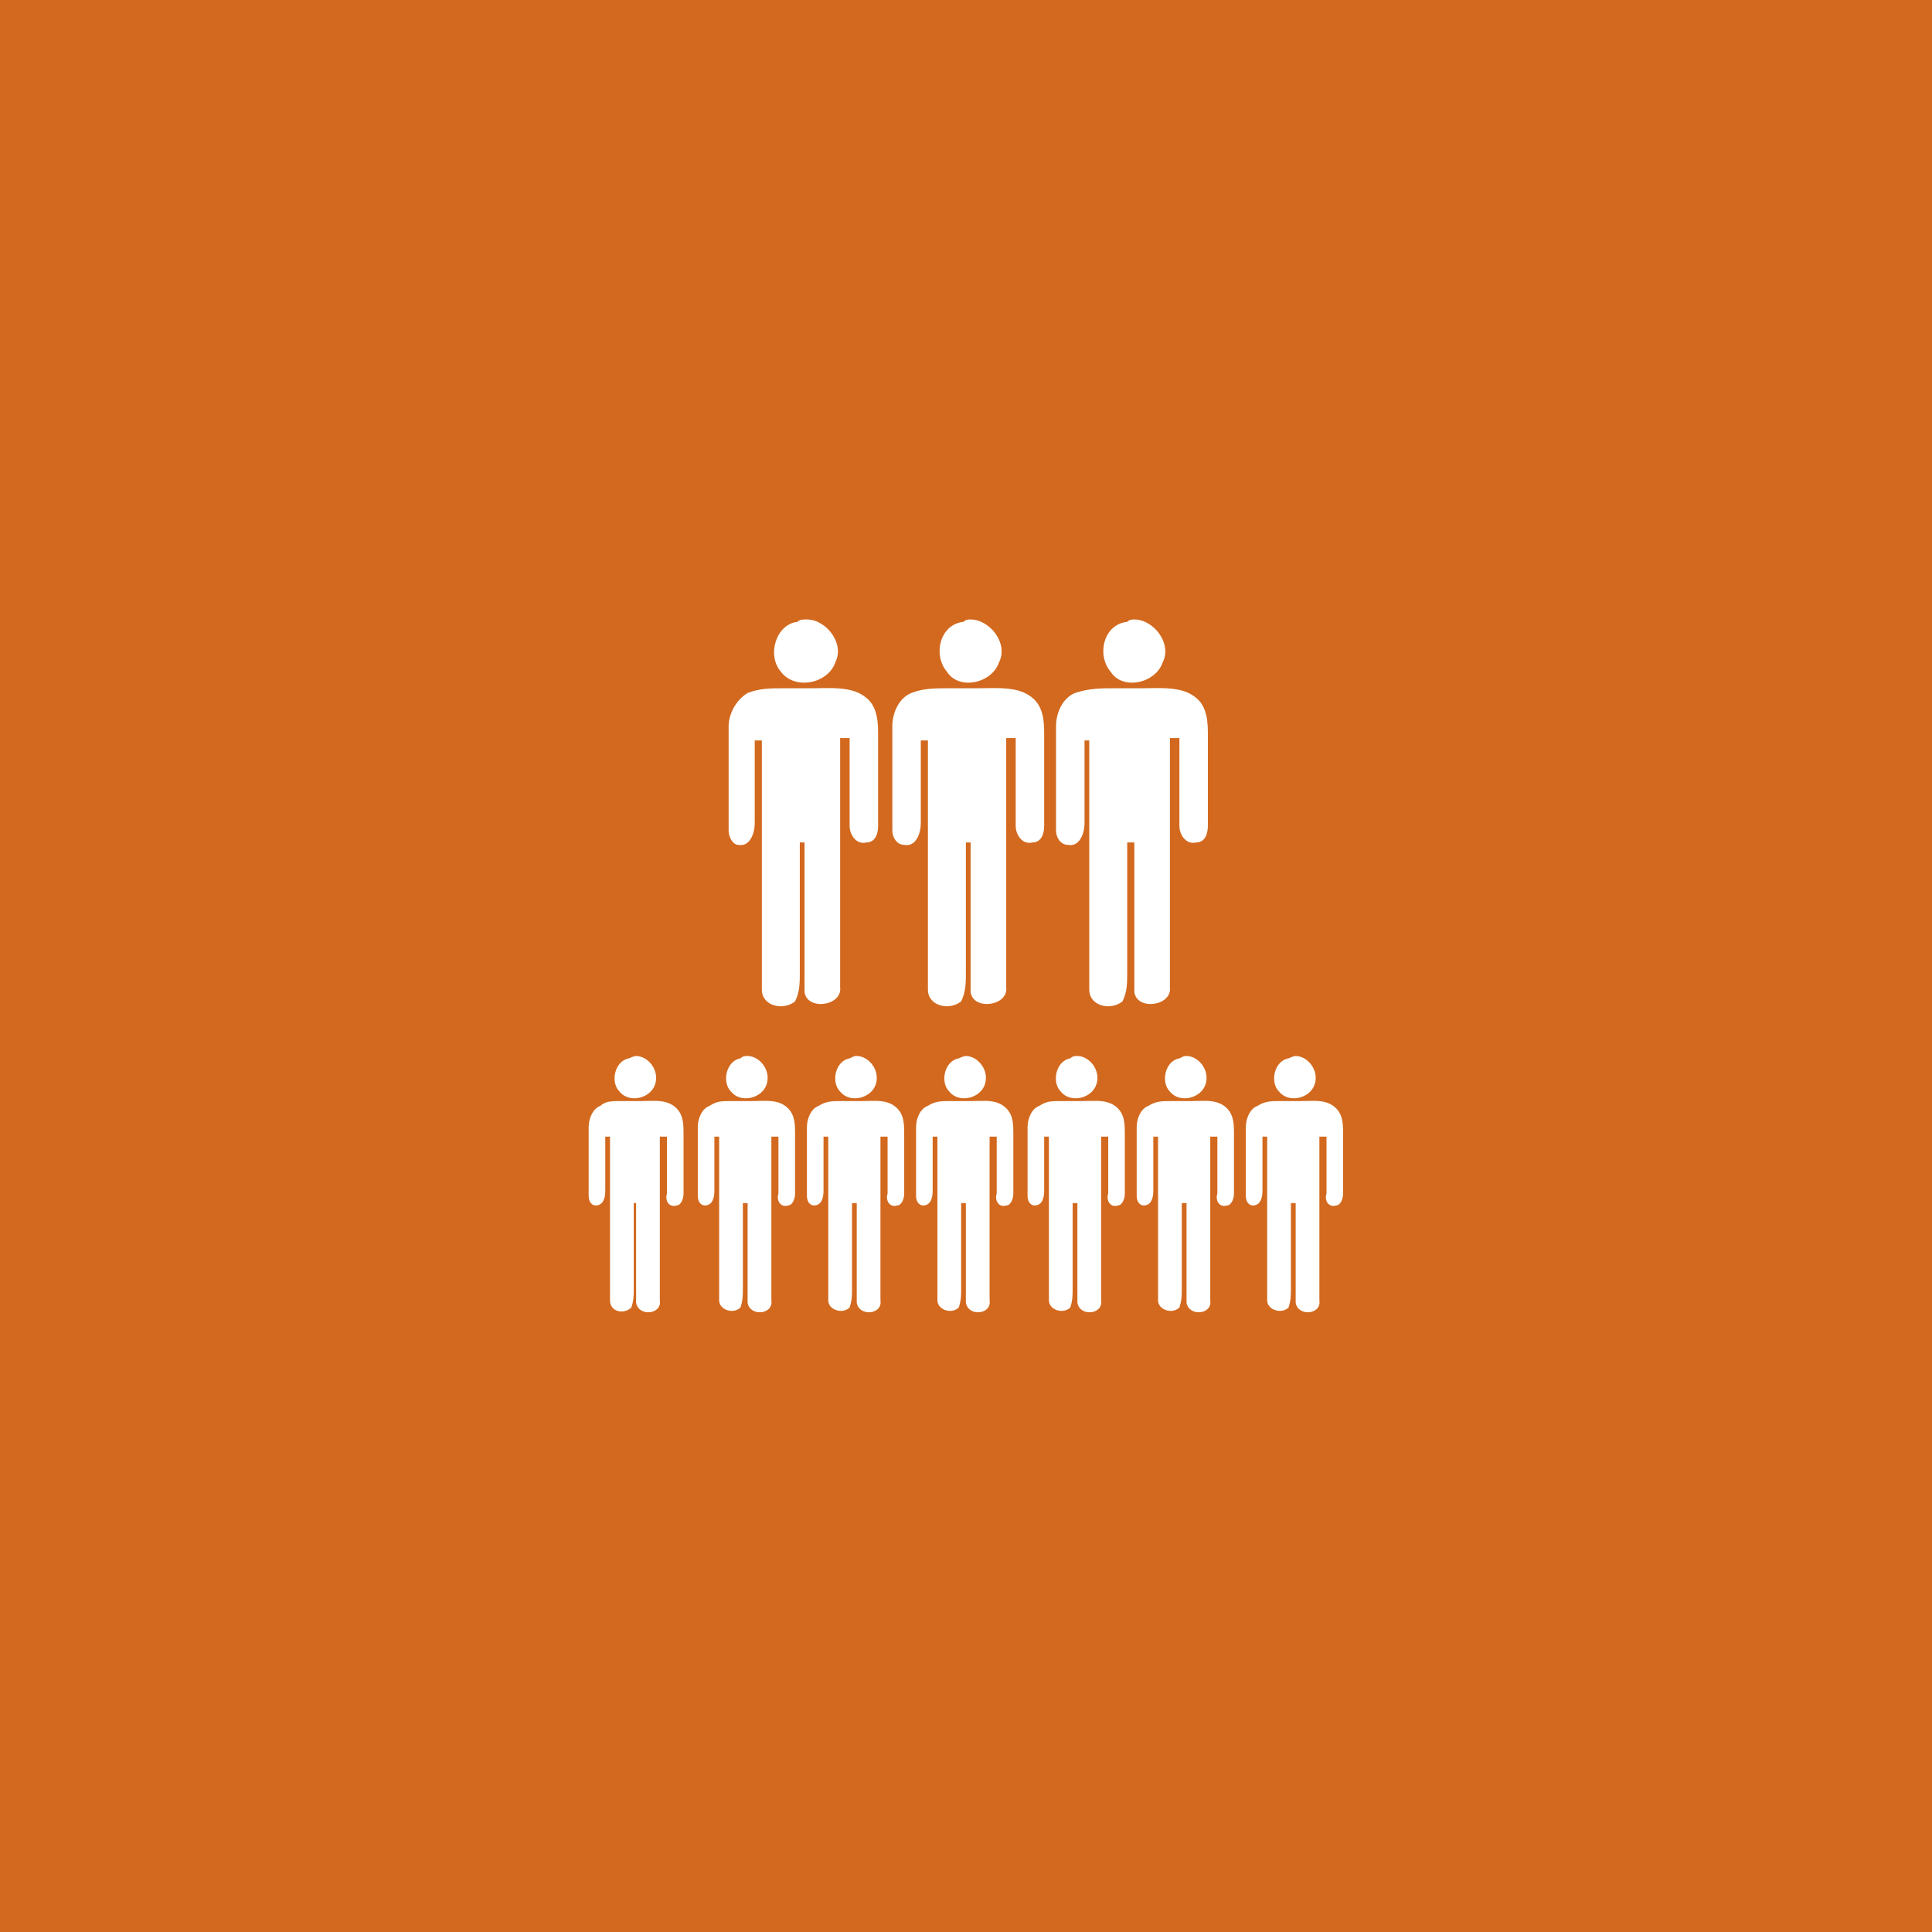 <?xml version="1.0" encoding="utf-8"?>
<svg xmlns="http://www.w3.org/2000/svg" height="128" width="128" viewBox="0 0 128 128">
  <g>
    <rect height="128" width="128" fill="#D2691E" />
    <path id="path1" transform="rotate(0,64,64) translate(39,41.041) scale(1.562,1.562)  " fill="#FFFFFF" d="M30.782,20.418C31.117,20.423 31.447,20.478 31.698,20.73 32,21.031 32,21.434 32,21.836L32,24.352C32,24.553 31.9,24.855 31.698,24.855 31.396,24.956 31.195,24.654 31.296,24.352L31.296,21.937 30.994,21.937 30.994,28.88C31.094,29.484,30.088,29.585,29.988,28.981L29.988,24.755 29.786,24.755 29.786,28.377C29.786,28.679 29.786,28.88 29.686,29.182 29.384,29.484 28.78,29.283 28.78,28.88L28.78,21.937 28.579,21.937 28.579,24.252C28.579,24.553 28.478,24.855 28.176,24.855 27.975,24.855 27.874,24.654 27.874,24.453L27.874,21.535C27.874,21.132 28.076,20.73 28.377,20.629 28.679,20.428 28.981,20.428 29.283,20.428L30.189,20.428C30.378,20.428,30.58,20.414,30.782,20.418z M26.152,20.418C26.488,20.423 26.818,20.478 27.069,20.73 27.371,21.031 27.371,21.434 27.371,21.836L27.371,24.352C27.371,24.553 27.271,24.855 27.069,24.855 26.767,24.956 26.566,24.654 26.667,24.352L26.667,21.937 26.365,21.937 26.365,28.88C26.466,29.484,25.459,29.585,25.359,28.981L25.359,24.755 25.157,24.755 25.157,28.377C25.157,28.679 25.157,28.88 25.057,29.182 24.755,29.484 24.151,29.283 24.151,28.88L24.151,21.937 23.95,21.937 23.95,24.252C23.95,24.553 23.849,24.855 23.547,24.855 23.346,24.855 23.245,24.654 23.245,24.453L23.245,21.535C23.245,21.132 23.447,20.73 23.749,20.629 24.05,20.428 24.352,20.428 24.654,20.428L25.56,20.428C25.749,20.428,25.951,20.414,26.152,20.418z M21.524,20.418C21.859,20.423 22.189,20.478 22.44,20.73 22.742,21.031 22.742,21.434 22.742,21.836L22.742,24.352C22.742,24.553 22.642,24.855 22.44,24.855 22.138,24.956 21.937,24.654 22.038,24.352L22.038,21.937 21.736,21.937 21.736,28.88C21.837,29.484,20.83,29.585,20.73,28.981L20.73,24.755 20.528,24.755 20.528,28.377C20.528,28.679 20.528,28.88 20.428,29.182 20.126,29.484 19.522,29.283 19.522,28.88L19.522,21.937 19.321,21.937 19.321,24.252C19.321,24.553 19.22,24.855 18.918,24.855 18.717,24.855 18.616,24.654 18.616,24.453L18.616,21.535C18.616,21.132 18.818,20.73 19.12,20.629 19.422,20.428 19.623,20.428 20.025,20.428L20.931,20.428C21.12,20.428,21.322,20.414,21.524,20.418z M16.794,20.418C17.129,20.423 17.459,20.478 17.711,20.73 18.013,21.031 18.013,21.434 18.013,21.836L18.013,24.352C18.013,24.553 17.912,24.855 17.711,24.855 17.409,24.956 17.208,24.654 17.308,24.352L17.308,21.937 17.006,21.937 17.006,28.88C17.107,29.484,16.101,29.585,16,28.981L16,24.755 15.799,24.755 15.799,28.377C15.799,28.679 15.799,28.88 15.698,29.182 15.396,29.484 14.793,29.283 14.793,28.88L14.793,21.937 14.591,21.937 14.591,24.252C14.591,24.553 14.491,24.855 14.189,24.855 13.988,24.855 13.887,24.654 13.887,24.453L13.887,21.535C13.887,21.132 14.088,20.73 14.39,20.629 14.692,20.428 14.994,20.428 15.296,20.428L16.201,20.428C16.39,20.428,16.593,20.414,16.794,20.418z M12.165,20.418C12.5,20.423 12.83,20.478 13.082,20.73 13.384,21.031 13.384,21.434 13.384,21.836L13.384,24.352C13.384,24.553 13.283,24.855 13.082,24.855 12.78,24.956 12.579,24.654 12.679,24.352L12.679,21.937 12.377,21.937 12.377,28.88C12.478,29.484,11.472,29.585,11.371,28.981L11.371,24.755 11.17,24.755 11.17,28.377C11.17,28.679 11.17,28.88 11.069,29.182 10.767,29.484 10.164,29.283 10.164,28.88L10.164,21.937 9.962,21.937 9.962,24.252C9.962,24.553 9.862,24.855 9.56,24.855 9.359,24.855 9.258,24.654 9.258,24.453L9.258,21.535C9.258,21.132 9.459,20.73 9.761,20.629 10.063,20.428 10.365,20.428 10.667,20.428L11.572,20.428C11.761,20.428,11.964,20.414,12.165,20.418z M7.536,20.418C7.871,20.423 8.201,20.478 8.453,20.73 8.755,21.031 8.755,21.434 8.755,21.836L8.755,24.352C8.755,24.553 8.654,24.855 8.453,24.855 8.151,24.956 7.95,24.654 8.05,24.352L8.05,21.937 7.749,21.937 7.749,28.88C7.849,29.484,6.843,29.585,6.742,28.981L6.742,24.755 6.541,24.755 6.541,28.377C6.541,28.679 6.541,28.88 6.44,29.182 6.138,29.484 5.535,29.283 5.535,28.88L5.535,21.937 5.333,21.937 5.333,24.252C5.333,24.553 5.233,24.855 4.931,24.855 4.73,24.855 4.629,24.654 4.629,24.453L4.629,21.535C4.629,21.132 4.83,20.73 5.132,20.629 5.434,20.428 5.635,20.428 6.038,20.428L6.944,20.428C7.133,20.428,7.335,20.414,7.536,20.418z M2.807,20.418C3.142,20.423 3.472,20.478 3.723,20.73 4.025,21.031 4.025,21.434 4.025,21.836L4.025,24.352C4.025,24.553 3.925,24.855 3.723,24.855 3.422,24.956 3.22,24.654 3.321,24.352L3.321,21.937 3.019,21.937 3.019,28.88C3.12,29.484,2.113,29.585,2.013,28.981L2.013,24.755 1.912,24.755 1.912,28.377C1.912,28.679 1.912,28.88 1.811,29.182 1.51,29.484 0.906,29.384 0.906,28.88L0.906,21.937 0.705,21.937 0.705,24.252C0.705,24.553 0.604,24.855 0.302,24.855 0.101,24.855 0,24.654 0,24.453L0,21.535C0,21.132 0.201,20.73 0.503,20.629 0.705,20.428 1.006,20.428 1.308,20.428L2.214,20.428C2.403,20.428,2.605,20.414,2.807,20.418z M29.988,18.516C30.491,18.516 30.994,19.119 30.793,19.723 30.591,20.327 29.686,20.528 29.283,20.025 28.881,19.623 29.082,18.717 29.686,18.616 29.887,18.516 29.988,18.516 29.988,18.516z M25.359,18.516C25.862,18.516 26.365,19.119 26.164,19.723 25.962,20.327 25.057,20.528 24.654,20.025 24.252,19.623 24.453,18.717 25.057,18.616 25.258,18.516 25.258,18.516 25.359,18.516z M20.73,18.516C21.233,18.516 21.736,19.119 21.535,19.723 21.333,20.327 20.428,20.528 20.025,20.025 19.623,19.623 19.824,18.717 20.428,18.616 20.528,18.516 20.629,18.516 20.73,18.516z M16,18.516C16.503,18.516 17.006,19.119 16.805,19.723 16.604,20.327 15.698,20.528 15.296,20.025 14.893,19.623 15.094,18.717 15.698,18.616 15.9,18.516 16,18.516 16,18.516z M11.371,18.516C11.874,18.516 12.377,19.119 12.176,19.723 11.975,20.327 11.069,20.528 10.667,20.025 10.264,19.623 10.466,18.717 11.069,18.616 11.271,18.516 11.271,18.516 11.371,18.516z M6.742,18.516C7.245,18.516 7.749,19.119 7.547,19.723 7.346,20.327 6.44,20.528 6.038,20.025 5.635,19.623 5.837,18.717 6.44,18.616 6.541,18.516 6.642,18.516 6.742,18.516z M2.013,18.516C2.516,18.516 3.019,19.119 2.818,19.723 2.616,20.327 1.711,20.528 1.308,20.025 0.906,19.623 1.107,18.717 1.711,18.616 1.912,18.516 2.013,18.516 2.013,18.516z M24.063,2.91C24.686,2.906 25.308,2.944 25.761,3.321 26.264,3.723 26.264,4.428 26.264,4.931L26.264,8.755C26.264,9.057 26.164,9.459 25.761,9.459 25.359,9.56 25.057,9.157 25.057,8.755L25.057,5.031 24.654,5.031 24.654,15.597C24.755,16.402,23.245,16.604,23.145,15.799L23.145,9.459 22.843,9.459 22.843,14.994C22.843,15.396 22.843,15.799 22.642,16.201 22.138,16.604 21.233,16.402 21.233,15.698L21.233,5.132 21.032,5.132 21.032,8.654C21.032,9.057 20.83,9.66 20.327,9.56 20.025,9.56 19.824,9.258 19.824,8.956L19.824,4.528C19.824,3.925 20.126,3.321 20.629,3.119 21.233,2.918 21.736,2.918 22.239,2.918L23.447,2.918C23.648,2.918,23.856,2.912,24.063,2.91z M17.119,2.91C17.742,2.906 18.365,2.944 18.818,3.321 19.321,3.723 19.321,4.428 19.321,4.931L19.321,8.755C19.321,9.057 19.22,9.459 18.818,9.459 18.415,9.56 18.113,9.157 18.113,8.755L18.113,5.031 17.711,5.031 17.711,15.597C17.811,16.402,16.302,16.604,16.201,15.799L16.201,9.459 16,9.459 16,14.994C16,15.396 16,15.799 15.799,16.201 15.296,16.604 14.39,16.402 14.39,15.698L14.39,5.132 14.088,5.132 14.088,8.654C14.088,9.057 13.887,9.66 13.384,9.56 13.082,9.56 12.881,9.258 12.881,8.956L12.881,4.528C12.881,3.925 13.183,3.321 13.686,3.119 14.189,2.918 14.692,2.918 15.296,2.918L16.503,2.918C16.704,2.918,16.912,2.912,17.119,2.91z M10.075,2.91C10.698,2.906 11.321,2.944 11.774,3.321 12.277,3.723 12.277,4.428 12.277,4.931L12.277,8.755C12.277,9.057 12.176,9.459 11.774,9.459 11.371,9.56 11.069,9.157 11.069,8.755L11.069,5.031 10.667,5.031 10.667,15.597C10.767,16.402,9.258,16.604,9.157,15.799L9.157,9.459 8.956,9.459 8.956,14.994C8.956,15.396 8.956,15.799 8.755,16.201 8.252,16.604 7.346,16.402 7.346,15.698L7.346,5.132 7.044,5.132 7.044,8.654C7.044,9.057 6.843,9.66 6.34,9.56 6.138,9.56 5.937,9.258 5.937,8.956L5.937,4.528C5.937,4.025 6.239,3.421 6.742,3.119 7.245,2.918 7.749,2.918 8.252,2.918L9.459,2.918C9.66,2.918,9.868,2.912,10.075,2.91z M23.145,0C23.95,2.3444909E-07 24.755,1.006 24.352,1.811 24.05,2.717 22.642,3.019 22.138,2.214 21.535,1.509 21.837,0.201 22.843,0.101 22.944,2.3444909E-07 23.044,2.3444909E-07 23.145,0z M16.201,0C17.006,2.3444909E-07 17.811,1.006 17.409,1.811 17.107,2.717 15.698,3.019 15.195,2.214 14.591,1.509 14.893,0.201 15.9,0.101 16,2.3444909E-07 16.101,2.3444909E-07 16.201,0z M9.258,0C10.063,2.3444909E-07 10.868,1.006 10.466,1.811 10.164,2.717 8.755,3.019 8.151,2.214 7.547,1.509 7.95,0.201 8.855,0.101 8.956,2.3444909E-07 9.057,2.3444909E-07 9.258,0z" />
  </g>
</svg>

